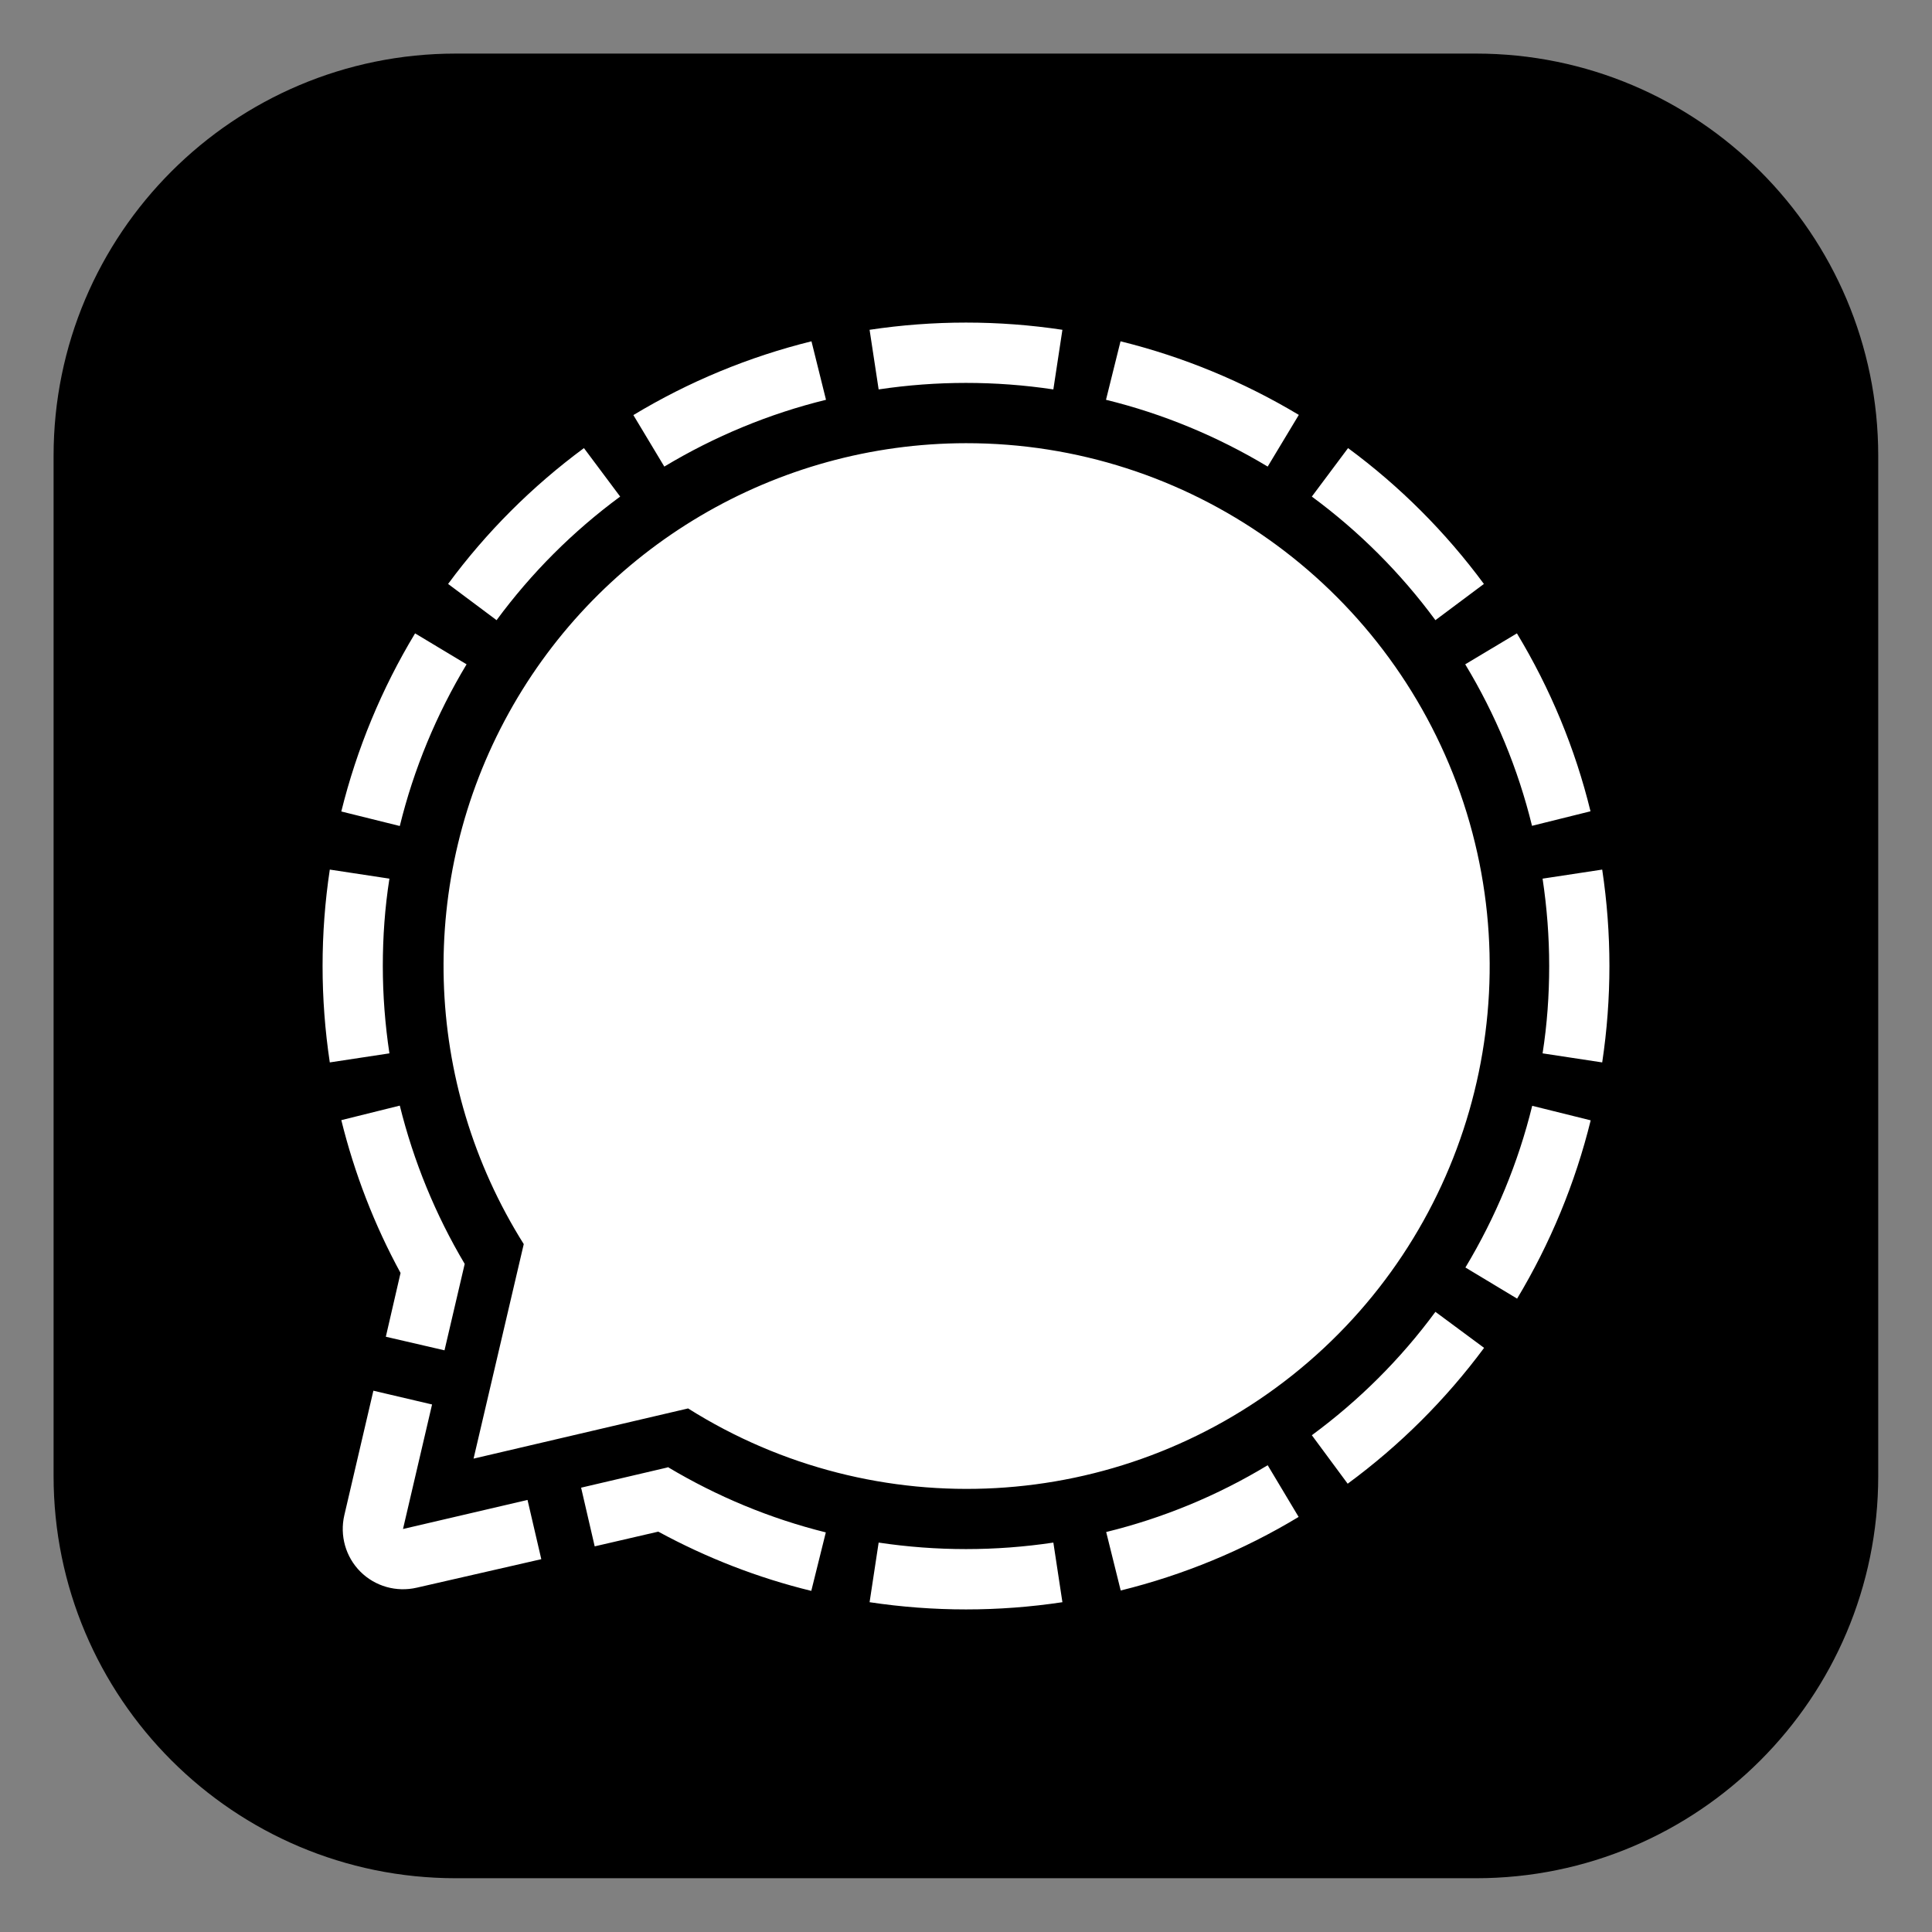 <?xml version="1.0" encoding="utf-8"?>
<!-- Generator: Adobe Illustrator 25.0.0, SVG Export Plug-In . SVG Version: 6.00 Build 0)  -->
<svg version="1.1" id="katman_1" xmlns="http://www.w3.org/2000/svg" xmlns:xlink="http://www.w3.org/1999/xlink" x="0px" y="0px"
	 viewBox="0 0 1024 1024" style="enable-background:new 0 0 1024 1024;" xml:space="preserve">
<rect x="0" y="0" width="1024" height="1024" fill="#808080" stroke="none"/>
<style type="text/css">
	.st0{fill:#000000;}
	.st1{fill:#FFFFFF;}
</style>
<path class="st0" d="M28.4,241.6v540.7c0,117.7,95.5,213.2,213.2,213.2h540.7c117.7,0,213.2-95.5,213.2-213.2V241.6
	c0-117.7-95.5-213.2-213.2-213.2H241.6C123.9,28.4,28.4,123.9,28.4,241.6z"/>
<g>
	<path class="st1" d="M430.1,180.9l7.7,31c-30.2,7.4-59.1,19.4-85.7,35.4L335.7,220C365,202.3,396.9,189.1,430.1,180.9z
		 M593.9,180.9l-7.7,31c30.2,7.4,59.1,19.4,85.7,35.4l16.5-27.4C659,202.3,627.2,189.1,593.9,180.9L593.9,180.9z M220,335.7
		c-17.7,29.3-30.9,61.2-39.1,94.4l31,7.7c7.4-30.2,19.4-59.1,35.4-85.7L220,335.7z M202.9,512c0-15.5,1.1-31,3.5-46.3l-31.6-4.8
		c-5.1,33.9-5.1,68.3,0,102.2l31.6-4.8C204.1,543,202.9,527.5,202.9,512L202.9,512z M688.3,804l-16.4-27.4
		c-26.6,16.1-55.4,28-85.6,35.4l7.7,31C627.2,834.8,659,821.7,688.3,804L688.3,804z M821.1,512c0,15.5-1.1,31-3.5,46.3l31.6,4.8
		c5.1-33.9,5.1-68.3,0-102.2l-31.6,4.8C819.9,481,821.1,496.5,821.1,512z M843.1,593.8l-31-7.7c-7.4,30.2-19.4,59.1-35.4,85.7
		l27.4,16.5C821.7,659,834.9,627.1,843.1,593.8L843.1,593.8z M558.3,817.6c-30.7,4.6-61.9,4.6-92.6,0l-4.8,31.6
		c33.9,5.1,68.3,5.1,102.2,0L558.3,817.6z M760.8,695.3c-18.4,25-40.5,47-65.5,65.4l19,25.7c27.6-20.3,51.9-44.5,72.3-72
		L760.8,695.3z M695.3,263.2c25,18.4,47.1,40.5,65.5,65.5l25.7-19.2c-20.3-27.5-44.6-51.8-72-72L695.3,263.2z M263.2,328.7
		c18.4-25,40.5-47.1,65.5-65.5l-19.2-25.7c-27.5,20.3-51.8,44.6-72,72L263.2,328.7z M804,335.7l-27.4,16.4
		c16.1,26.6,28,55.4,35.4,85.6l31-7.7C834.9,396.8,821.7,365,804,335.7L804,335.7z M465.7,206.4c30.7-4.6,61.9-4.6,92.6,0l4.8-31.6
		c-33.9-5.1-68.3-5.1-102.2,0L465.7,206.4z M279.6,795l-66,15.4l15.4-66l-31.1-7.3l-15.4,66c-2.5,10.8,0.7,22.1,8.5,29.9
		s19.1,11,29.9,8.5l66-15.1L279.6,795z M204.5,708.5l31.1,7.2l10.7-45.8c-15.5-26.1-27.1-54.4-34.4-83.9l-31,7.7
		c7,28.3,17.5,55.5,31.4,81L204.5,708.5z M353.7,777.8L308,788.5l7.2,31.1l33.7-7.8c25.6,13.9,52.8,24.5,81.1,31.4l7.7-31
		c-29.4-7.3-57.6-19-83.7-34.6L353.7,777.8z M512,234.9c-100.8,0.1-193.7,54.9-242.4,143.1s-45.7,196,8,281.4l-26.6,113.7
		l113.7-26.6c99.7,62.8,228.2,55.7,320.4-17.7s127.8-197.1,88.9-308.3C734.8,309.2,629.8,234.8,512,234.9z"/>
</g>
<path class="st0" d="M0,0"/>
</svg>
